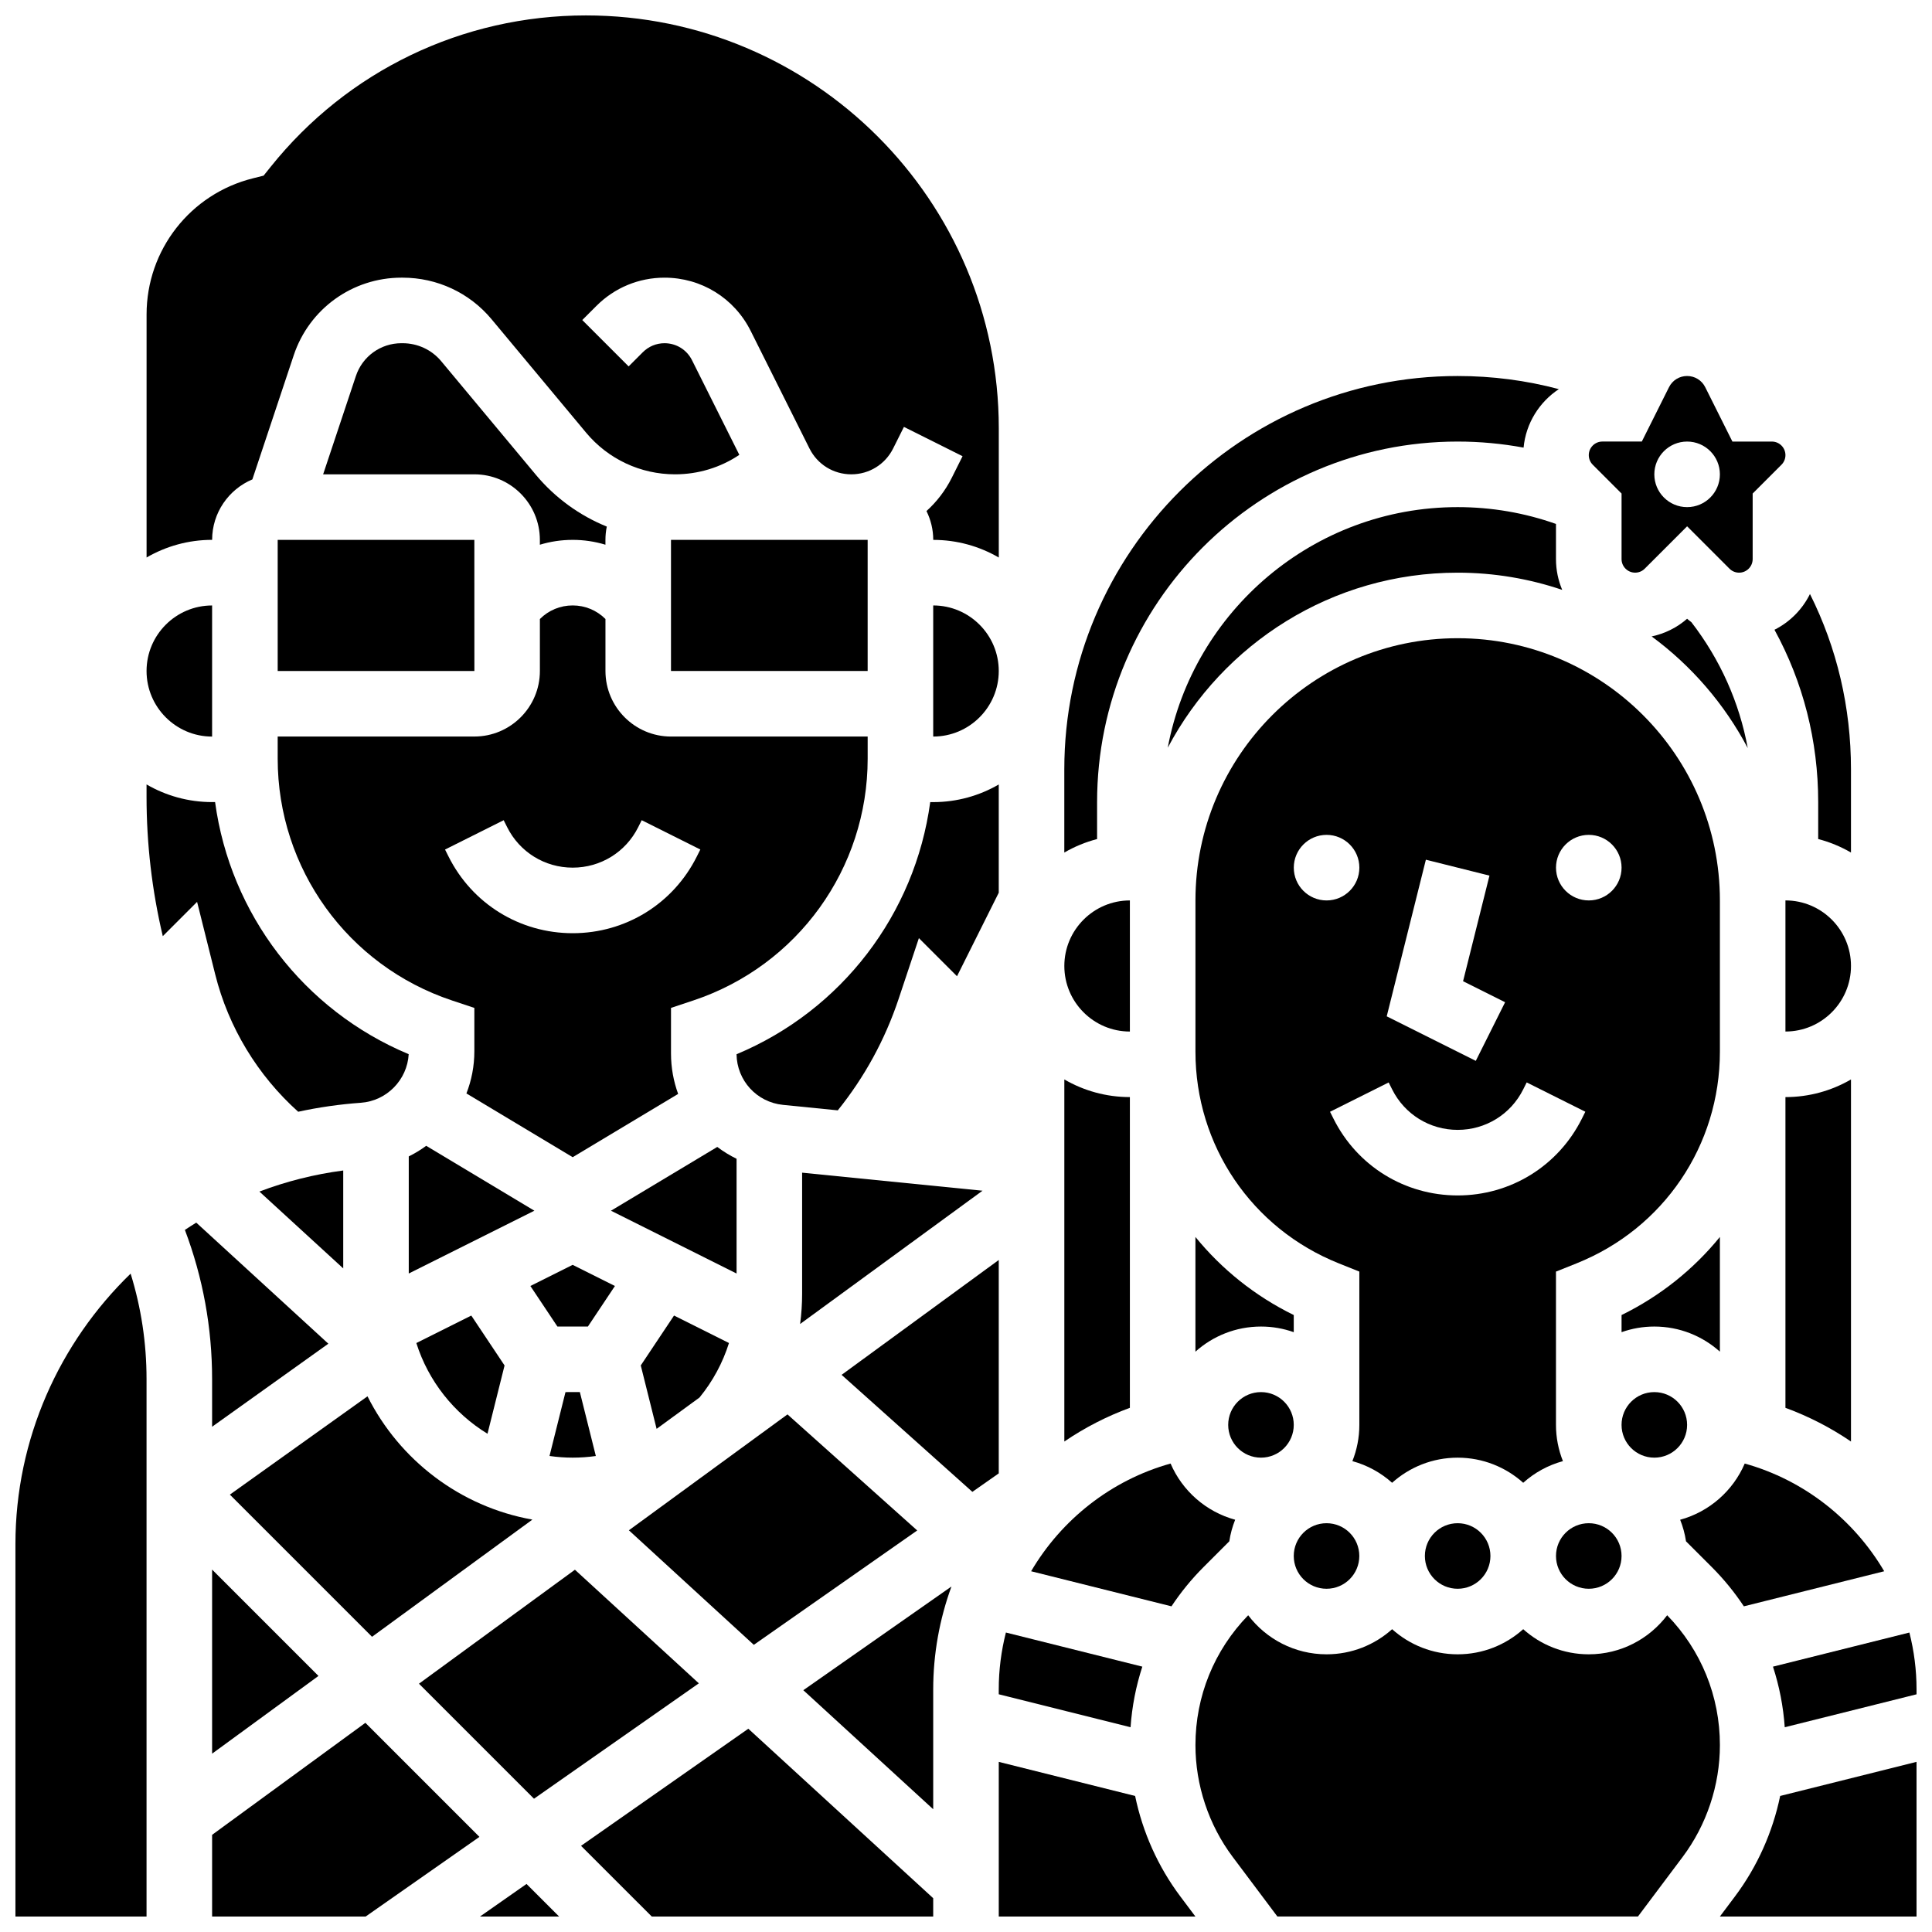 <?xml version="1.0" encoding="UTF-8"?>
<!-- Uploaded to: SVG Repo, www.svgrepo.com, Generator: SVG Repo Mixer Tools -->
<svg width="800px" height="800px" version="1.1" viewBox="144 144 512 512" xmlns="http://www.w3.org/2000/svg">
 <defs>
  <clipPath id="i">
   <path d="m297 602h95v49.902h-95z"/>
  </clipPath>
  <clipPath id="h">
   <path d="m271 643h22v8.902h-22z"/>
  </clipPath>
  <clipPath id="g">
   <path d="m200 600h72v51.902h-72z"/>
  </clipPath>
  <clipPath id="f">
   <path d="m148.09 481h34.906v170.9h-34.906z"/>
  </clipPath>
  <clipPath id="e">
   <path d="m408 610h53v41.902h-53z"/>
  </clipPath>
  <clipPath id="d">
   <path d="m599 610h52.902v41.902h-52.902z"/>
  </clipPath>
  <clipPath id="c">
   <path d="m460 572h140v79.902h-140z"/>
  </clipPath>
  <clipPath id="b">
   <path d="m613 576h38.902v26h-38.902z"/>
  </clipPath>
  <clipPath id="a">
   <path d="m182 148.09h227v143.91h-227z"/>
  </clipPath>
 </defs>
 <path d="m443.43 434.74c-6.324 0-12.258-1.707-17.371-4.676v95.953c5.398-3.676 11.234-6.676 17.371-8.93z"/>
 <path d="m443.43 417.37v-34.746c-9.578 0-17.371 7.793-17.371 17.371 0 9.582 7.793 17.375 17.371 17.375z"/>
 <path d="m462.99 559.25 6.789-6.789c0.297-1.988 0.828-3.898 1.551-5.715-7.707-2.102-14.004-7.652-17.113-14.891-15.766 4.394-28.91 14.863-36.961 28.543l37.195 9.297c2.461-3.719 5.312-7.219 8.539-10.445z"/>
 <path d="m434.74 356.57c0-52.688 42.863-95.551 95.551-95.551 5.91 0 11.746 0.547 17.473 1.605 0.613-6.473 4.188-12.09 9.344-15.5-8.68-2.309-17.648-3.477-26.816-3.477-57.477 0-104.24 46.762-104.24 104.24v22.047c2.691-1.559 5.606-2.777 8.688-3.574z"/>
 <path d="m556.35 282.85c-8.344-2.953-17.094-4.457-26.059-4.457-38.18 0-70.035 27.52-76.824 63.758 14.582-27.559 43.539-46.387 76.824-46.387 9.688 0 19 1.617 27.711 4.559-1.062-2.508-1.652-5.266-1.652-8.156z"/>
 <path d="m573.73 274.79v17.371c0 1.984 1.613 3.598 3.598 3.598 0.961 0 1.867-0.375 2.543-1.055l11.23-11.227 11.23 11.23c0.68 0.68 1.582 1.055 2.543 1.055 1.984 0 3.598-1.613 3.598-3.598v-17.371l7.633-7.633c0.68-0.68 1.055-1.582 1.055-2.543 0-1.984-1.613-3.598-3.598-3.598h-10.457l-7.203-14.406c-0.914-1.832-2.754-2.969-4.801-2.969s-3.887 1.137-4.801 2.969l-7.203 14.402h-10.457c-1.984 0-3.598 1.613-3.598 3.598 0 0.961 0.375 1.863 1.055 2.547zm17.371-13.773c4.797 0 8.688 3.891 8.688 8.688s-3.891 8.688-8.688 8.688-8.688-3.891-8.688-8.688c0.004-4.797 3.891-8.688 8.688-8.688z"/>
 <path d="m295.76 287.07c2.988 0 5.906 0.441 8.688 1.285v-1.285c0-1.207 0.125-2.383 0.359-3.519-7.223-2.93-13.703-7.613-18.836-13.77l-25.059-30.074c-2.519-3.019-6.25-4.754-10.23-4.754h-0.312c-5.477 0-10.32 3.488-12.051 8.684l-8.684 26.062h40.066c9.578 0 17.371 7.793 17.371 17.371v1.285c2.781-0.844 5.699-1.285 8.688-1.285z"/>
 <path d="m217.59 345.06c0 29.113 18.559 54.863 46.18 64.07l5.938 1.98v11.5c0 3.922-0.746 7.688-2.102 11.164l28.16 16.895 27.949-16.77c-1.219-3.344-1.891-6.949-1.891-10.707v-12.086l5.938-1.98c27.621-9.207 46.18-34.953 46.18-64.07v-5.863h-52.117c-9.578 0-17.371-7.793-17.371-17.371v-13.777c-2.32-2.32-5.406-3.598-8.688-3.598s-6.367 1.277-8.688 3.598v13.773c0 9.578-7.793 17.371-17.371 17.371l-52.117 0.004zm59.887 16.305 0.918 1.832c3.312 6.625 9.969 10.738 17.371 10.738 7.402 0 14.062-4.113 17.371-10.738l0.918-1.836 15.539 7.769-0.918 1.832c-6.269 12.555-18.883 20.348-32.91 20.348-14.027 0-26.641-7.793-32.91-20.34l-0.918-1.832z"/>
 <path d="m217.59 321.82h52.117 0.012l-0.012-34.746h-52.117z"/>
 <path d="m200.21 608.74 28.188-20.598-28.188-28.188z"/>
 <path d="m390.52 356.57c-4.031 29.676-23.453 55.172-51.328 66.816 0.094 6.969 5.356 12.719 12.312 13.418l14.52 1.453c7.102-8.832 12.527-18.754 16.129-29.562l5.363-16.082 10.102 10.102 11.062-22.137v-28.684c-5.113 2.965-11.047 4.676-17.371 4.676z"/>
 <path d="m285.09 546.71c-19.16-3.406-35.234-15.809-43.699-32.672l-36.473 26.051 37.676 37.676z"/>
 <path d="m234.96 480.14v-25.949c-7.719 1.016-15.16 2.906-22.215 5.586z"/>
 <path d="m538.98 556.35c0 4.801-3.891 8.688-8.688 8.688s-8.684-3.887-8.684-8.688c0-4.797 3.887-8.684 8.684-8.684s8.688 3.887 8.688 8.684"/>
 <path d="m486.86 521.61c0 4.797-3.891 8.684-8.688 8.684s-8.688-3.887-8.688-8.684c0-4.801 3.891-8.688 8.688-8.688s8.688 3.887 8.688 8.688"/>
 <path d="m504.23 556.35c0 4.801-3.887 8.688-8.688 8.688-4.797 0-8.684-3.887-8.684-8.688 0-4.797 3.887-8.684 8.684-8.684 4.801 0 8.688 3.887 8.688 8.684"/>
 <path d="m486.86 497.04v-4.539c-10.281-5.039-19.102-12.145-26.059-20.691v30.395c4.613-4.137 10.703-6.656 17.371-6.656 3.047-0.004 5.969 0.527 8.688 1.492z"/>
 <path d="m573.73 556.35c0 4.801-3.891 8.688-8.688 8.688-4.797 0-8.688-3.887-8.688-8.688 0-4.797 3.891-8.684 8.688-8.684 4.797 0 8.688 3.887 8.688 8.684"/>
 <path d="m625.84 356.57v9.785c3.082 0.797 5.996 2.016 8.688 3.574v-22.047c0-16.426-3.715-32.172-10.867-46.461-2.023 4.09-5.332 7.422-9.406 9.473 7.613 13.91 11.586 29.438 11.586 45.676z"/>
 <path d="m599.79 422.71v-40.086c0-38.316-31.172-69.492-69.492-69.492-38.316 0-69.492 31.172-69.492 69.492v40.086c0 24.844 14.906 46.859 37.973 56.086l5.461 2.184v40.629c0 3.391-0.656 6.629-1.844 9.605 3.965 1.082 7.555 3.07 10.527 5.738 4.613-4.137 10.703-6.656 17.371-6.656 6.668 0 12.758 2.519 17.371 6.656 2.977-2.668 6.566-4.656 10.527-5.738-1.184-2.973-1.844-6.215-1.844-9.605v-40.625l5.461-2.184c23.074-9.23 37.98-31.246 37.98-56.09zm-77.918-50.879 16.852 4.215-6.996 27.984 11.141 5.57-7.769 15.539-23.605-11.801zm-35.004 2.106c0-4.797 3.891-8.688 8.688-8.688s8.688 3.891 8.688 8.688-3.891 8.688-8.688 8.688c-4.801 0-8.688-3.887-8.688-8.688zm76.344 66.527c-6.273 12.543-18.883 20.34-32.914 20.34-14.027 0-26.641-7.793-32.91-20.34l-0.918-1.832 15.539-7.769 0.918 1.828c3.312 6.625 9.969 10.738 17.371 10.738 7.402 0 14.062-4.113 17.371-10.738l0.918-1.836 15.539 7.769zm1.832-57.84c-4.797 0-8.688-3.891-8.688-8.688s3.891-8.688 8.688-8.688c4.797 0 8.688 3.891 8.688 8.688 0 4.801-3.891 8.688-8.688 8.688z"/>
 <path d="m617.16 517.09c6.141 2.254 11.977 5.254 17.371 8.93v-95.953c-5.113 2.965-11.047 4.676-17.371 4.676z"/>
 <path d="m597.6 559.25c3.227 3.227 6.074 6.727 8.539 10.445l37.195-9.297c-8.051-13.68-21.195-24.148-36.961-28.543-3.109 7.238-9.406 12.793-17.113 14.895 0.723 1.816 1.25 3.727 1.551 5.715z"/>
 <path d="m617.16 382.62v34.746c9.578 0 17.371-7.793 17.371-17.371 0.004-9.582-7.789-17.375-17.371-17.375z"/>
 <path d="m591.1 521.61c0 4.797-3.887 8.684-8.684 8.684-4.801 0-8.688-3.887-8.688-8.684 0-4.801 3.887-8.688 8.688-8.688 4.797 0 8.684 3.887 8.684 8.688"/>
 <path d="m573.73 497.04c2.719-0.965 5.641-1.492 8.688-1.492 6.668 0 12.758 2.519 17.371 6.656v-30.395c-6.957 8.547-15.777 15.652-26.059 20.691z"/>
 <path d="m592.23 308.88c-0.383-0.289-0.766-0.582-1.129-0.902-2.707 2.363-5.93 3.949-9.398 4.684 10.566 7.781 19.301 17.898 25.465 29.578-2.227-12.102-7.277-23.43-14.938-33.359z"/>
 <path d="m408.68 593 34.93 8.734c0.383-5.516 1.438-10.898 3.121-16.059l-36.156-9.039c-1.23 4.848-1.895 9.898-1.895 15.078z"/>
 <g clip-path="url(#i)">
  <path d="m297.98 633.16 18.75 18.746h74.578v-4.863l-48.996-44.914z"/>
 </g>
 <path d="m200.21 522.1 30.805-22.004-35.004-32.086c-1.016 0.625-2.019 1.273-3.012 1.93 4.781 12.652 7.211 25.922 7.211 39.555z"/>
 <g clip-path="url(#h)">
  <path d="m271.2 651.9h20.965l-8.633-8.633z"/>
 </g>
 <g clip-path="url(#g)">
  <path d="m200.21 630.25v21.648h40.695l30.152-21.105-30.227-30.227z"/>
 </g>
 <g clip-path="url(#f)">
  <path d="m148.09 553.22v98.684h34.746v-142.41c0-9.574-1.418-18.941-4.219-27.969-18.836 18.254-30.527 43.766-30.527 71.691z"/>
 </g>
 <path d="m200.21 339.2v-34.746c-9.578 0-17.371 7.793-17.371 17.371 0 9.578 7.793 17.375 17.371 17.375z"/>
 <g clip-path="url(#e)">
  <path d="m444.82 619.95-36.137-9.035v40.992h52.117l-4.016-5.356c-5.894-7.859-9.977-17.008-11.965-26.602z"/>
 </g>
 <g clip-path="url(#d)">
  <path d="m603.8 646.55-4.016 5.352h52.117v-40.992l-36.137 9.035c-1.988 9.594-6.066 18.742-11.965 26.605z"/>
 </g>
 <g clip-path="url(#c)">
  <path d="m565.04 582.41c-6.668 0-12.758-2.519-17.371-6.656-4.613 4.137-10.703 6.656-17.371 6.656s-12.758-2.519-17.371-6.656c-4.613 4.137-10.703 6.656-17.371 6.656-8.473 0-16.012-4.066-20.773-10.348-9.016 9.27-13.977 21.457-13.977 34.41 0 10.621 3.508 21.148 9.883 29.648l11.832 15.777h95.551l11.836-15.777c6.371-8.496 9.883-19.023 9.883-29.648 0-12.957-4.961-25.145-13.973-34.414-4.766 6.285-12.305 10.352-20.777 10.352z"/>
 </g>
 <g clip-path="url(#b)">
  <path d="m650.01 576.64-36.156 9.039c1.684 5.16 2.738 10.539 3.121 16.059l34.93-8.73v-1.285c0-5.184-0.664-10.234-1.895-15.082z"/>
 </g>
 <path d="m391.31 623.47v-31.754c0-9.379 1.668-18.605 4.836-27.277l-39.258 27.48z"/>
 <path d="m408.68 477.91-41.648 30.438 34.656 31.008 6.992-4.898z"/>
 <g clip-path="url(#a)">
  <path d="m210.88 271.05 10.965-32.906c4.098-12.301 15.566-20.562 28.531-20.562h0.312c9.152 0 17.746 4.012 23.574 11.008l25.059 30.07c5.848 7.016 14.438 11.039 23.566 11.039 6.16 0 12.043-1.805 17.043-5.16l-12.543-25.086c-1.383-2.773-4.172-4.5-7.277-4.5-2.176 0-4.219 0.848-5.758 2.387l-3.758 3.758-12.285-12.285 3.758-3.758c4.82-4.82 11.23-7.473 18.043-7.473 9.727 0 18.473 5.406 22.824 14.105l15.582 31.16c2.109 4.227 6.359 6.852 11.086 6.852 4.727 0 8.973-2.625 11.086-6.852l2.859-5.719 15.539 7.769-2.859 5.719c-1.703 3.406-3.996 6.367-6.703 8.816 1.137 2.309 1.793 4.894 1.793 7.641 6.324 0 12.258 1.707 17.371 4.676v-34.234c0-60.34-49.086-109.43-109.42-109.43-32.695 0-63.16 14.641-83.582 40.172l-1.832 2.289-2.844 0.711c-16.586 4.148-28.168 18.98-28.168 36.074v64.41c5.113-2.965 11.047-4.676 17.371-4.676 0-7.199 4.406-13.391 10.664-16.02z"/>
 </g>
 <path d="m201.04 402.25c3.5 14 11.254 26.77 21.984 36.375 5.434-1.18 10.98-1.977 16.605-2.379 6.867-0.492 12.297-6.074 12.68-12.875-27.867-11.648-47.281-37.141-51.309-66.809h-0.793c-6.324 0-12.258-1.707-17.371-4.676v3.266c0 12.48 1.445 24.855 4.305 36.941l9.09-9.09z"/>
 <path d="m293.86 512.92-4.234 16.93c2.008 0.285 4.055 0.441 6.137 0.441 2.07 0 4.121-0.148 6.141-0.434l-4.234-16.938z"/>
 <path d="m295.76 479.2-11.203 5.602 7.164 10.746h8.078l7.164-10.746z"/>
 <path d="m321.82 287.07h52.117v34.746h-52.117z"/>
 <path d="m273.19 523.96 4.523-18.098-8.816-13.223-14.562 7.281c3.191 10.098 9.977 18.613 18.855 24.039z"/>
 <path d="m318.01 522.66 11.371-8.309c3.516-4.297 6.156-9.199 7.805-14.438l-14.559-7.281-8.816 13.223z"/>
 <path d="m339.2 451.09c-1.816-0.887-3.527-1.938-5.117-3.141l-28.172 16.902 33.289 16.645z"/>
 <path d="m256.95 447.65c-1.449 1.066-2.996 2.008-4.625 2.812v31.031l33.289-16.645z"/>
 <path d="m329.2 590.1-32.84-30.105-41.328 30.203 30.484 30.48z"/>
 <path d="m356.57 454.77v32.098c0 2.691-0.18 5.363-0.531 8.004l48.336-35.32z"/>
 <path d="m387.07 549.59-34.379-30.762-42.031 30.715 33.109 30.355z"/>
 <path d="m391.31 304.45v34.746c9.578 0 17.371-7.793 17.371-17.371 0-9.582-7.793-17.375-17.371-17.375z"/>
</svg>